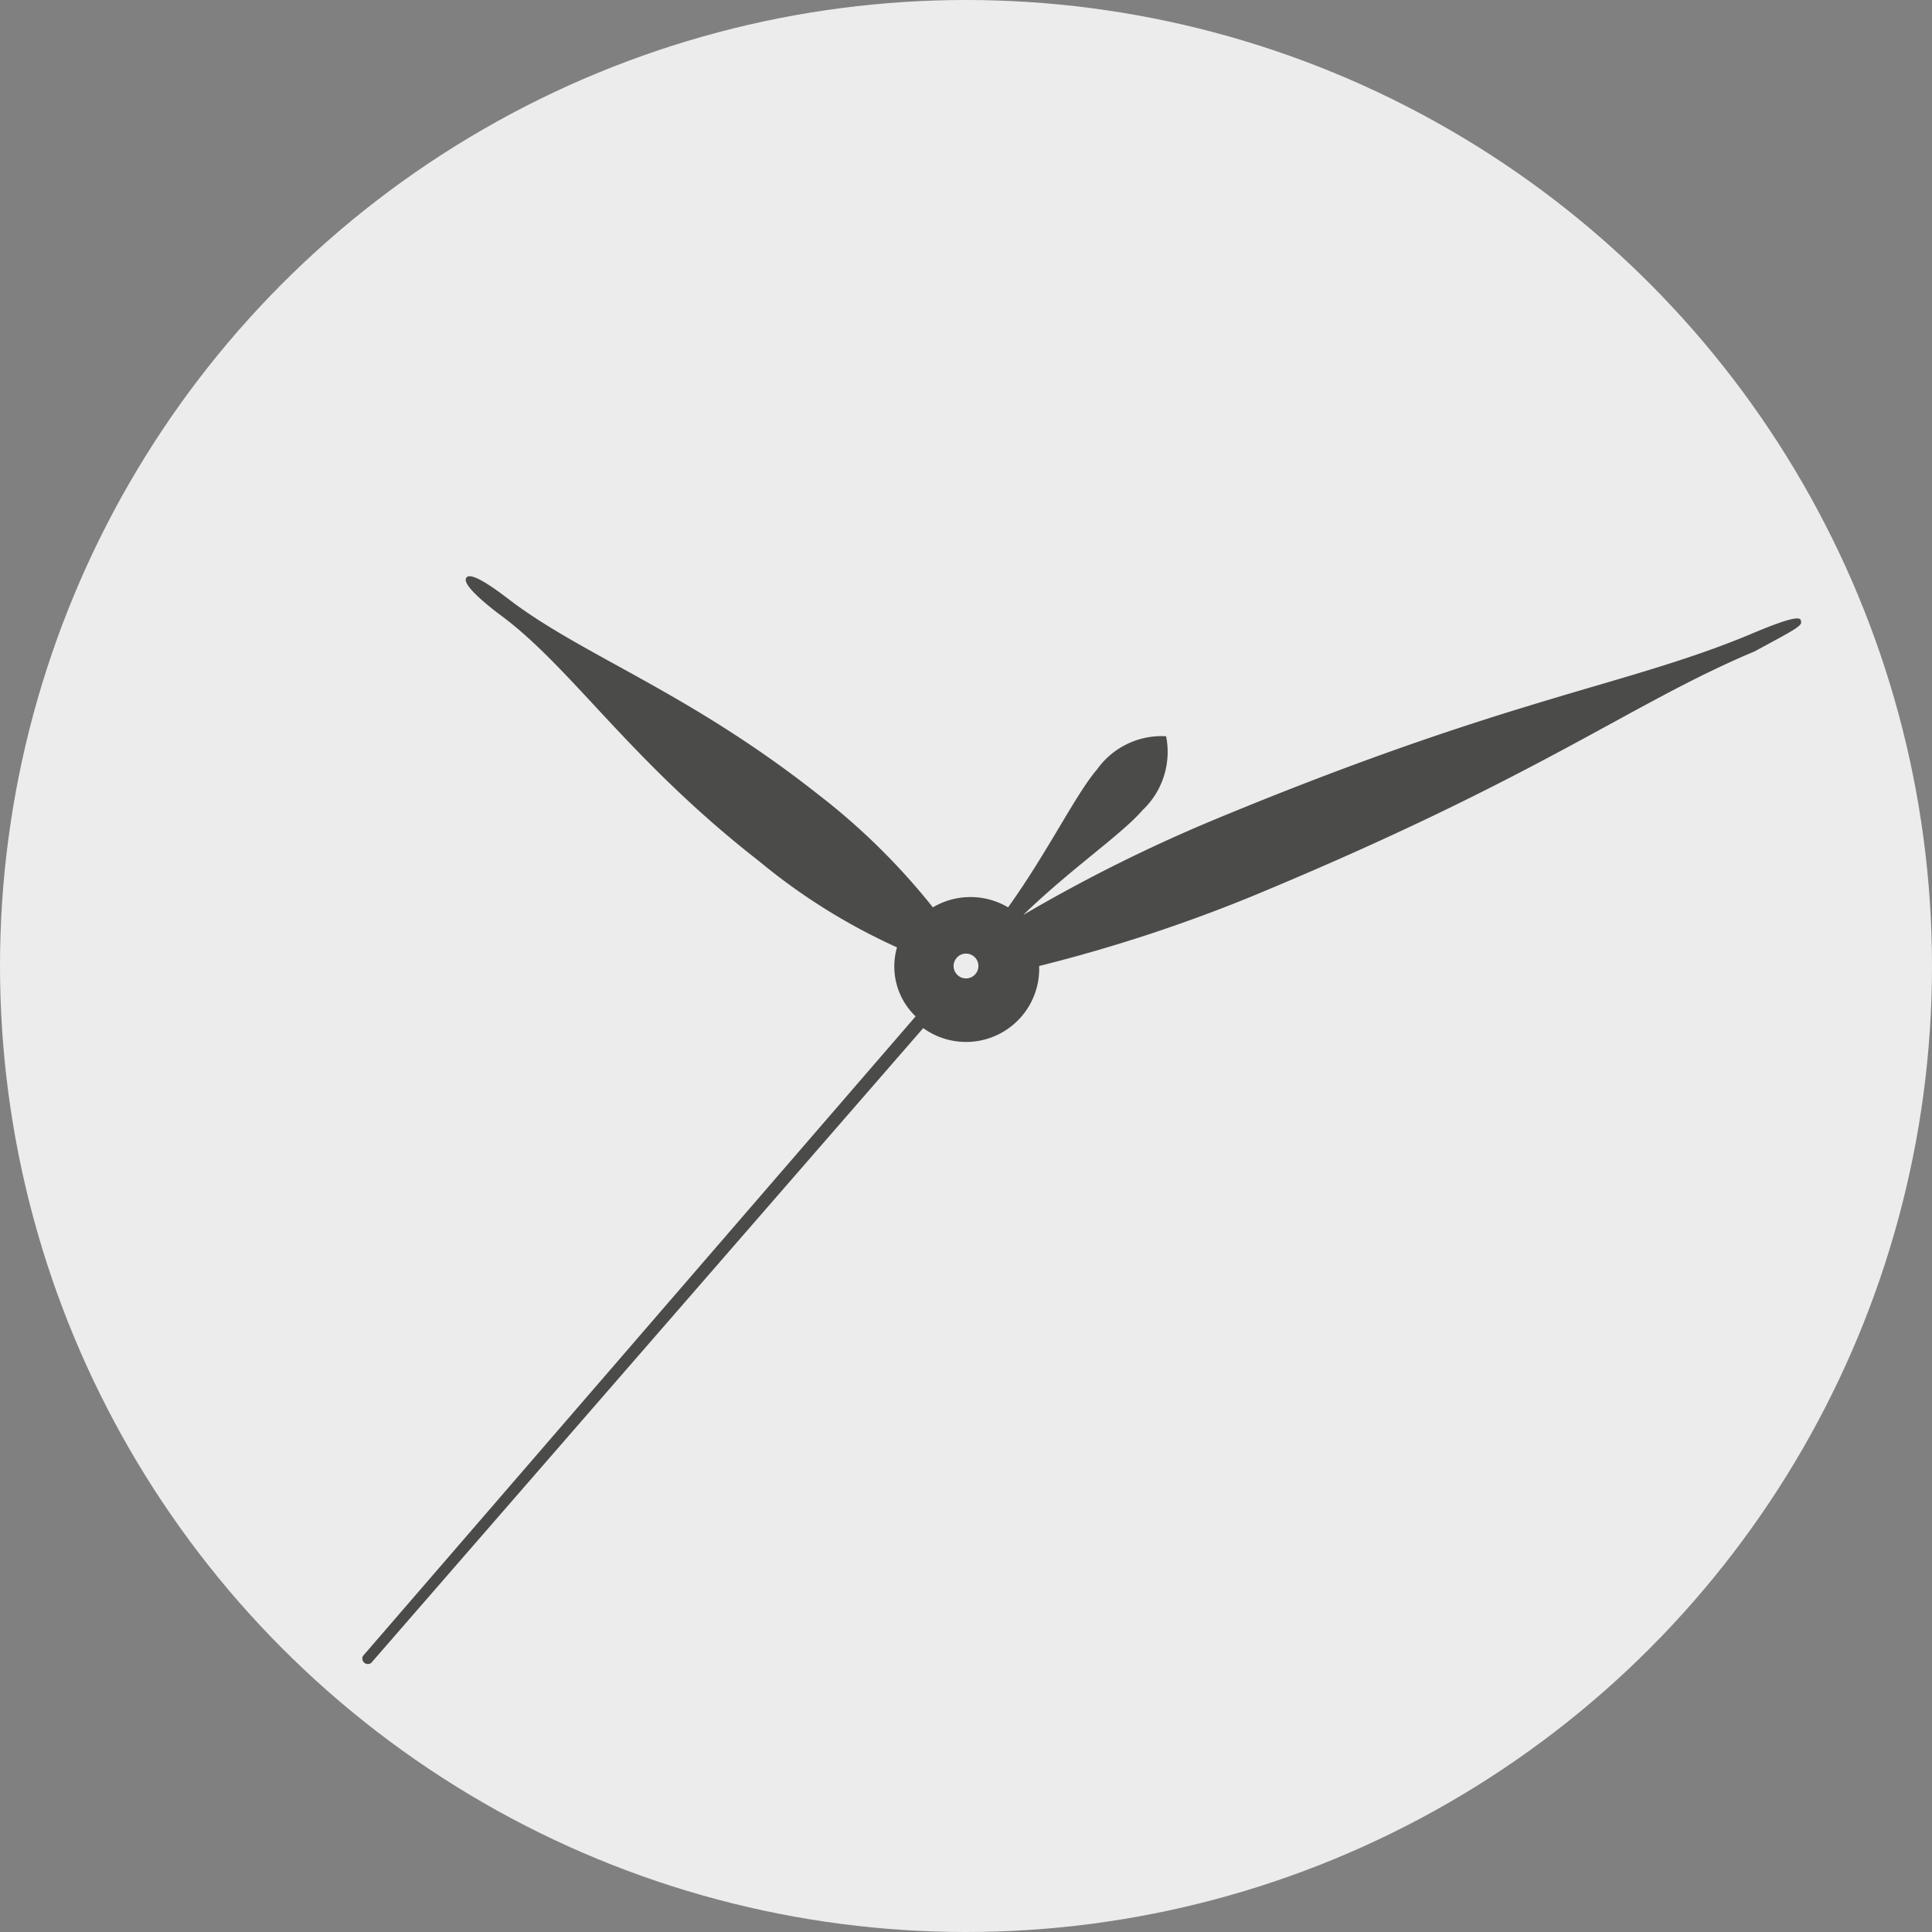 <?xml version="1.0" encoding="UTF-8"?> <svg xmlns="http://www.w3.org/2000/svg" id="export_20200813" data-name="export 20200813" viewBox="0 0 28 28"><rect x="0" y="0" width="28" height="28" fill="#808080" stroke="none"/><defs><style>.cls-1{fill:#ececec;}.cls-2{fill:#4b4b4a;}</style></defs><circle id="dial" class="cls-1" cx="14" cy="14" r="14"></circle><path class="cls-2" d="M26.1,9c0-.07-.14-.06-.75.2-1.81.75-3.45.9-7.68,2.65a22.72,22.72,0,0,0-2.84,1.41c.69-.67,1.43-1.17,1.73-1.52a1.16,1.16,0,0,0,.34-1.07h0a1.15,1.15,0,0,0-1,.48c-.31.36-.71,1.19-1.29,2a1.07,1.07,0,0,0-1.09,0,9.68,9.68,0,0,0-1.68-1.65c-1.88-1.48-3.4-2-4.46-2.81-.39-.3-.57-.38-.62-.32s.07.22.46.52C8.27,9.65,9.1,11,11,12.48a8.83,8.83,0,0,0,2,1.25,1,1,0,0,0,.27,1L5.26,24a.08.08,0,0,0,.12.1l8-9.2A1.06,1.06,0,0,0,15.06,14a22.53,22.53,0,0,0,3.06-1c4.23-1.75,5.5-2.8,7.31-3.56C26,9.13,26.13,9.07,26.1,9Z"></path><circle id="axle" class="cls-1" cx="14" cy="14" r="0.18"></circle></svg>